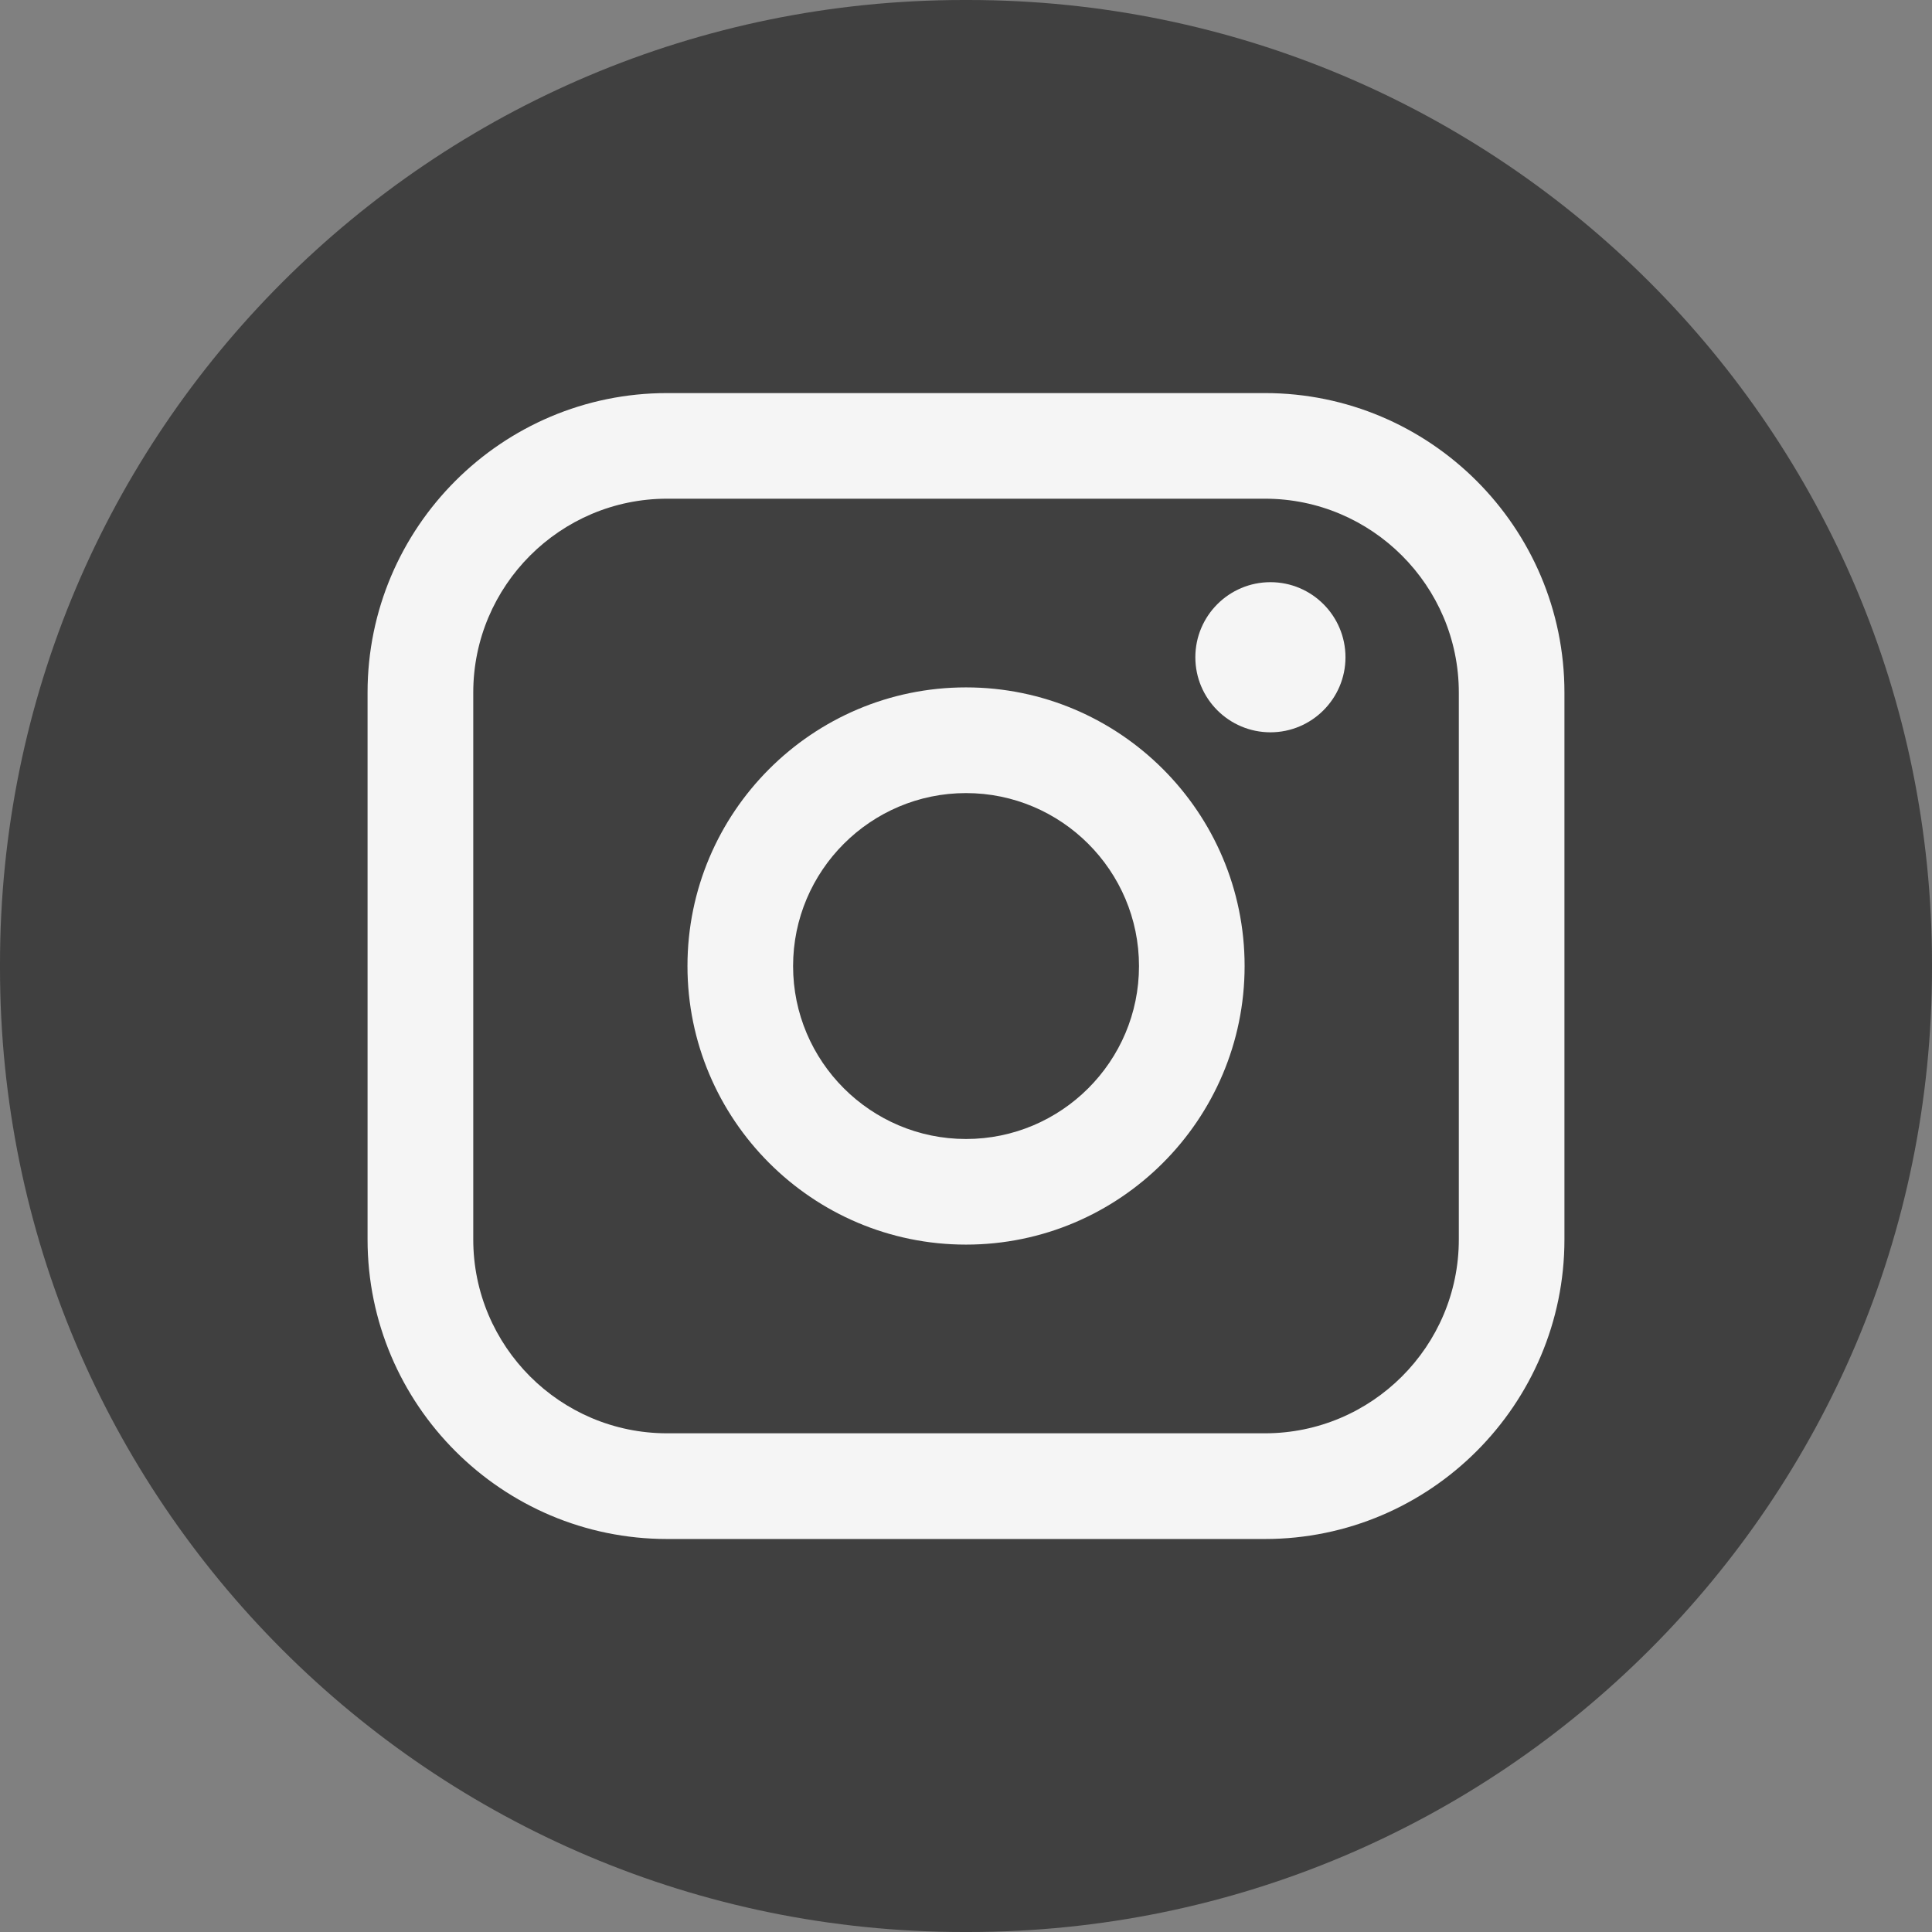 <svg width="24" height="24" viewBox="0 0 24 24" fill="none" xmlns="http://www.w3.org/2000/svg">
<rect x="0" y="0" width="24" height="24" fill="#808080" stroke="none"/>
<path d="M12.027 0H11.973C5.36 0 0 5.36 0 11.973V12.027C0 18.639 5.36 24 11.973 24H12.027C18.64 24 24 18.639 24 12.027V11.973C24 5.36 18.64 0 12.027 0Z" fill="#404040"/>
<path d="M15.713 4.883H8.287C6.235 4.883 4.566 6.552 4.566 8.603V15.397C4.566 17.449 6.235 19.118 8.287 19.118H15.713C17.765 19.118 19.434 17.449 19.434 15.397V8.603C19.434 6.552 17.765 4.883 15.713 4.883ZM5.879 8.603C5.879 7.276 6.959 6.195 8.287 6.195H15.713C17.041 6.195 18.122 7.276 18.122 8.603V15.397C18.122 16.725 17.041 17.805 15.713 17.805H8.287C6.959 17.805 5.879 16.725 5.879 15.397V8.603Z" fill="#F5F5F5"/>
<path d="M12 15.461C13.908 15.461 15.461 13.909 15.461 12C15.461 10.091 13.909 8.539 12 8.539C10.092 8.539 8.54 10.091 8.54 12C8.54 13.909 10.092 15.461 12 15.461ZM12 9.852C13.185 9.852 14.149 10.816 14.149 12.001C14.149 13.185 13.185 14.149 12 14.149C10.816 14.149 9.852 13.185 9.852 12.001C9.852 10.816 10.816 9.852 12 9.852Z" fill="#F5F5F5"/>
<path d="M15.782 9.097C16.295 9.097 16.714 8.679 16.714 8.165C16.714 7.65 16.296 7.232 15.782 7.232C15.267 7.232 14.849 7.65 14.849 8.165C14.849 8.679 15.267 9.097 15.782 9.097Z" fill="#F5F5F5"/>
</svg>
